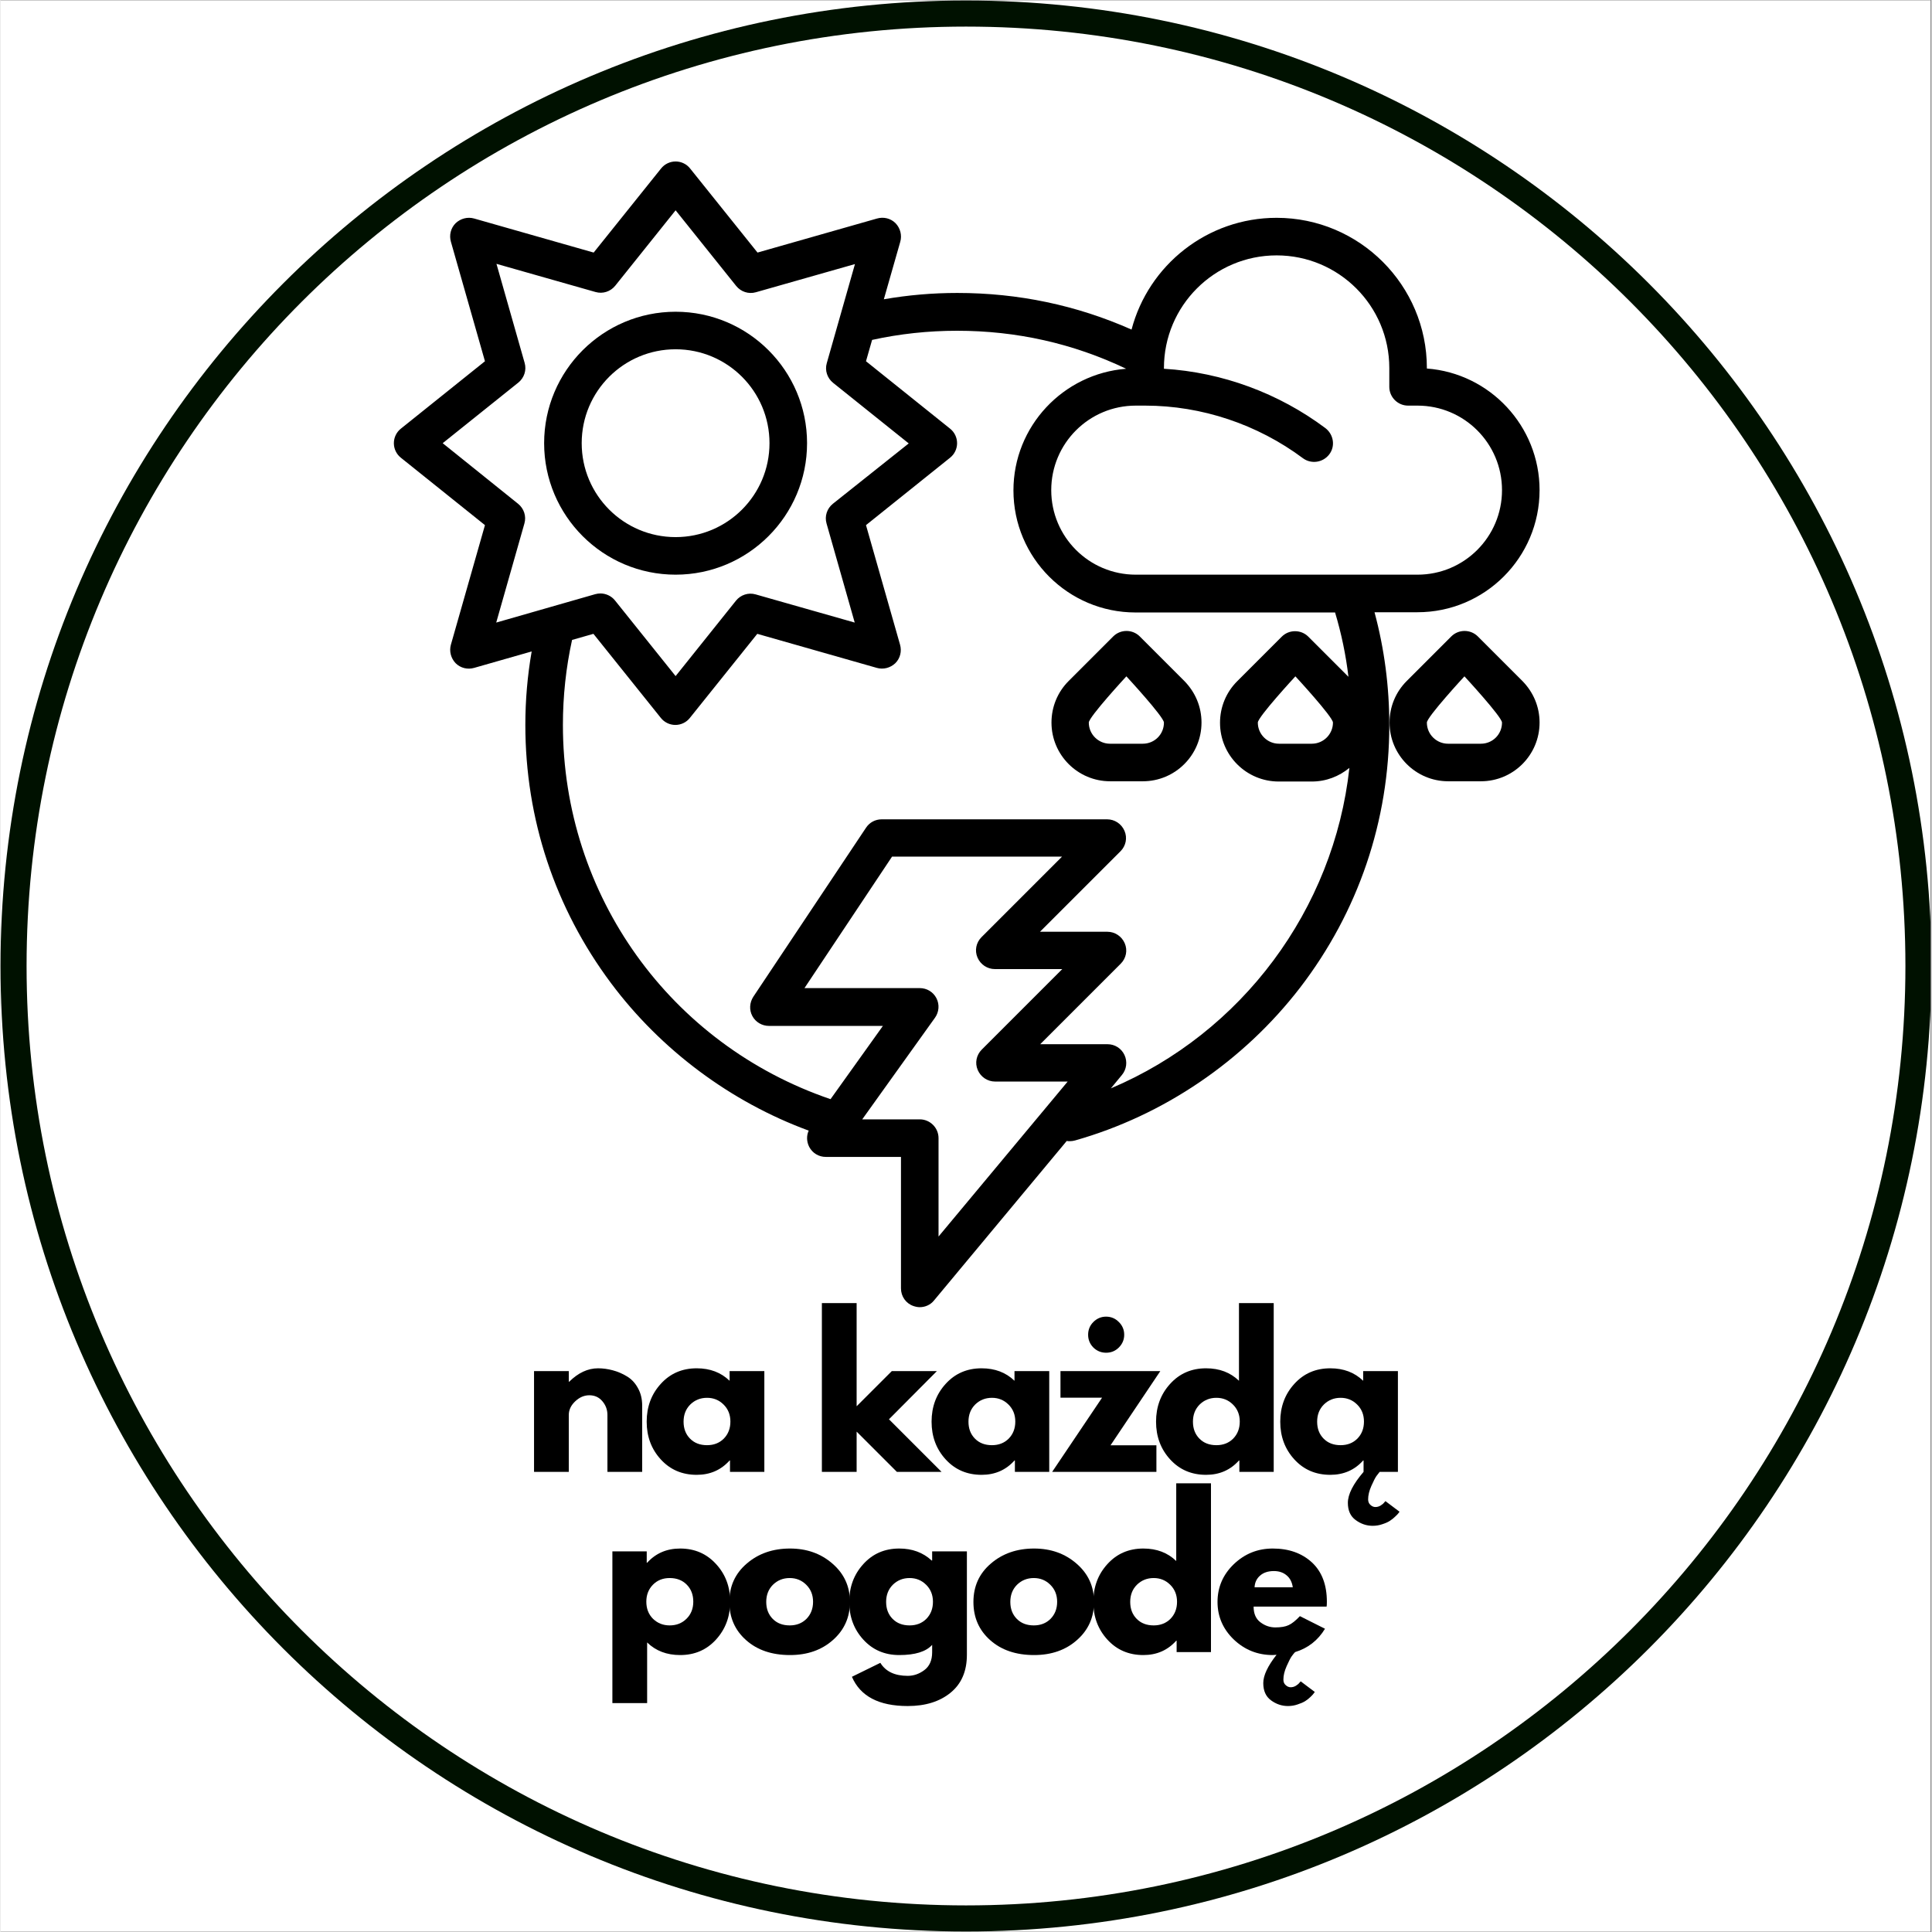 <?xml version="1.0" encoding="UTF-8"?>
<svg xmlns="http://www.w3.org/2000/svg" xmlns:xlink="http://www.w3.org/1999/xlink" width="300" zoomAndPan="magnify" viewBox="0 0 224.88 225" height="300" preserveAspectRatio="xMidYMid meet" version="1.0">
  <rect x="0" y="0" width="224.88" height="225" fill="#808080" stroke="none"/>
  <defs>
    <g></g>
    <clipPath id="26dedeb494">
      <path d="M 0 0.059 L 224.762 0.059 L 224.762 224.938 L 0 224.938 Z M 0 0.059 " clip-rule="nonzero"></path>
    </clipPath>
    <clipPath id="2eb66e5cba">
      <path d="M 0 0.059 L 224.762 0.059 L 224.762 224.938 L 0 224.938 Z M 0 0.059 " clip-rule="nonzero"></path>
    </clipPath>
    <clipPath id="06334d6b7d">
      <path d="M 112.441 0.059 C 50.34 0.059 0 50.402 0 112.5 C 0 174.598 50.34 224.941 112.441 224.941 C 174.539 224.941 224.879 174.598 224.879 112.5 C 224.879 50.402 174.539 0.059 112.441 0.059 Z M 112.441 0.059 " clip-rule="nonzero"></path>
    </clipPath>
    <clipPath id="0db4d956ca">
      <path d="M 3 3 L 221.996 3 L 221.996 222 L 3 222 Z M 3 3 " clip-rule="nonzero"></path>
    </clipPath>
    <clipPath id="86246b1075">
      <path d="M 112.441 3.098 C 52.02 3.098 3.035 52.078 3.035 112.5 C 3.035 172.922 52.02 221.902 112.441 221.902 C 172.863 221.902 221.844 172.922 221.844 112.5 C 221.844 52.078 172.863 3.098 112.441 3.098 Z M 112.441 3.098 " clip-rule="nonzero"></path>
    </clipPath>
    <clipPath id="f41ec7086d">
      <path d="M 8.465 8.523 L 216.414 8.523 L 216.414 216.477 L 8.465 216.477 Z M 8.465 8.523 " clip-rule="nonzero"></path>
    </clipPath>
    <clipPath id="6ac1302f0d">
      <path d="M 112.441 8.578 C 55.043 8.578 8.516 55.105 8.516 112.5 C 8.516 169.895 55.043 216.422 112.441 216.422 C 169.836 216.422 216.363 169.895 216.363 112.5 C 216.363 55.105 169.836 8.578 112.441 8.578 Z M 112.441 8.578 " clip-rule="nonzero"></path>
    </clipPath>
    <clipPath id="999e2ced3f">
      <path d="M 91.555 95.336 L 140.137 95.336 L 140.137 101.66 L 91.555 101.66 Z M 91.555 95.336 " clip-rule="nonzero"></path>
    </clipPath>
    <clipPath id="99ea4f4530">
      <path d="M 93.852 95.336 C 138.676 96.832 138.902 96.832 139.199 97.133 C 139.652 97.508 140.176 98.484 140.102 99.082 C 140.102 99.758 139.574 100.656 139.051 100.957 C 138.375 101.258 136.801 101.105 136.277 100.656 C 135.754 100.133 135.527 98.559 135.828 97.883 C 136.051 97.281 137.027 96.758 137.625 96.684 C 138.078 96.609 138.602 96.684 139.051 96.984 C 139.5 97.359 140.023 98.258 140.102 98.855 C 140.176 99.309 140.023 99.906 139.727 100.281 C 139.352 100.73 138.977 101.031 137.852 101.258 C 132.828 102.379 98.047 100.656 93.625 99.605 C 92.801 99.457 92.574 99.383 92.199 99.008 C 91.824 98.633 91.453 97.656 91.602 97.133 C 91.824 96.457 93.852 95.336 93.852 95.336 " clip-rule="nonzero"></path>
    </clipPath>
    <clipPath id="92984ef551">
      <path d="M 45.809 18.805 L 179.238 18.805 L 179.238 152.234 L 45.809 152.234 Z M 45.809 18.805 " clip-rule="nonzero"></path>
    </clipPath>
    <clipPath id="a3be0e0cd8">
      <path d="M 161 73 L 179.238 73 L 179.238 91 L 161 91 Z M 161 73 " clip-rule="nonzero"></path>
    </clipPath>
  </defs>
  <g clip-path="url(#26dedeb494)">
    <path fill="#ffffff" d="M 0 0.059 L 224.879 0.059 L 224.879 224.941 L 0 224.941 Z M 0 0.059 " fill-opacity="1" fill-rule="nonzero"></path>
    <path fill="#ffffff" d="M 0 0.059 L 224.879 0.059 L 224.879 224.941 L 0 224.941 Z M 0 0.059 " fill-opacity="1" fill-rule="nonzero"></path>
  </g>
  <g clip-path="url(#2eb66e5cba)">
    <g clip-path="url(#06334d6b7d)">
      <path fill="#001100" d="M 0 0.059 L 224.879 0.059 L 224.879 224.941 L 0 224.941 Z M 0 0.059 " fill-opacity="1" fill-rule="nonzero"></path>
    </g>
  </g>
  <g clip-path="url(#0db4d956ca)">
    <g clip-path="url(#86246b1075)">
      <path fill="#ffffff" d="M 0 0.059 L 224.879 0.059 L 224.879 224.941 L 0 224.941 Z M 0 0.059 " fill-opacity="1" fill-rule="nonzero"></path>
    </g>
  </g>
  <g clip-path="url(#f41ec7086d)">
    <g clip-path="url(#6ac1302f0d)">
      <path fill="#ffffff" d="M 0 0.059 L 224.879 0.059 L 224.879 224.941 L 0 224.941 Z M 0 0.059 " fill-opacity="1" fill-rule="nonzero"></path>
    </g>
  </g>
  <g clip-path="url(#999e2ced3f)">
    <g clip-path="url(#99ea4f4530)">
      <path fill="#ffffff" d="M 88.602 92.336 L 143.184 92.336 L 143.184 104.328 L 88.602 104.328 Z M 88.602 92.336 " fill-opacity="1" fill-rule="nonzero"></path>
    </g>
  </g>
  <path fill="#000000" d="M 93.93 51.613 C 93.93 43.164 87.066 36.305 78.621 36.305 C 70.172 36.305 63.309 43.164 63.309 51.613 C 63.309 60.062 70.172 66.926 78.621 66.926 C 87.066 66.926 93.93 60.062 93.93 51.613 Z M 67.684 51.613 C 67.684 45.57 72.578 40.676 78.621 40.676 C 84.66 40.676 89.555 45.57 89.555 51.613 C 89.555 57.656 84.66 62.551 78.621 62.551 C 72.578 62.551 67.684 57.656 67.684 51.613 Z M 67.684 51.613 " fill-opacity="1" fill-rule="nonzero"></path>
  <g clip-path="url(#92984ef551)">
    <path fill="#000000" d="M 166.113 42.918 L 166.113 42.863 C 166.113 33.215 158.266 25.367 148.613 25.367 C 140.52 25.367 133.688 30.891 131.719 38.383 C 125.32 35.539 118.512 34.117 111.43 34.117 C 108.559 34.117 105.688 34.363 102.871 34.855 L 104.785 28.156 C 105.004 27.391 104.785 26.57 104.238 25.996 C 103.664 25.422 102.844 25.23 102.078 25.449 L 88.16 29.414 L 80.312 19.625 C 79.906 19.105 79.277 18.805 78.621 18.805 C 77.965 18.805 77.336 19.105 76.926 19.625 L 69.078 29.414 L 55.16 25.449 C 54.395 25.23 53.574 25.449 53 25.996 C 52.426 26.57 52.234 27.391 52.453 28.156 L 56.418 42.07 L 46.629 49.918 C 46.109 50.328 45.809 50.957 45.809 51.613 C 45.809 52.27 46.109 52.898 46.629 53.309 L 56.418 61.156 L 52.453 75.074 C 52.234 75.84 52.453 76.66 53 77.234 C 53.574 77.809 54.395 78 55.16 77.781 L 61.859 75.867 C 61.367 78.684 61.121 81.555 61.121 84.426 C 61.121 95.363 64.566 105.75 71.102 114.5 C 76.926 122.293 85.043 128.336 94.121 131.672 C 93.848 132.273 93.875 132.957 94.176 133.559 C 94.559 134.297 95.297 134.734 96.117 134.734 L 104.867 134.734 L 104.867 150.047 C 104.867 150.977 105.441 151.797 106.316 152.098 C 106.562 152.18 106.809 152.234 107.055 152.234 C 107.684 152.234 108.312 151.961 108.723 151.441 L 124.172 132.875 C 124.281 132.902 124.418 132.902 124.527 132.902 C 124.719 132.902 124.938 132.875 125.129 132.82 C 135.465 129.895 144.758 123.578 151.348 115.02 C 158.129 106.188 161.738 95.582 161.738 84.426 C 161.738 79.969 161.164 75.566 160.016 71.301 L 165.02 71.301 C 172.867 71.301 179.238 64.93 179.238 57.082 C 179.238 49.617 173.441 43.465 166.113 42.918 Z M 57.73 72.504 L 61.012 60.965 C 61.258 60.117 60.957 59.215 60.273 58.668 L 51.496 51.613 L 60.301 44.559 C 60.984 44.012 61.285 43.109 61.039 42.262 L 57.758 30.727 L 69.297 34.008 C 70.145 34.254 71.047 33.953 71.594 33.27 L 78.621 24.492 L 85.672 33.297 C 86.219 33.98 87.121 34.281 87.969 34.035 L 99.508 30.754 L 96.227 42.289 C 95.98 43.137 96.281 44.039 96.965 44.586 L 105.77 51.641 L 96.938 58.668 C 96.254 59.215 95.953 60.117 96.199 60.965 L 99.48 72.504 L 87.941 69.223 C 87.094 68.977 86.191 69.277 85.645 69.961 L 78.621 78.738 L 71.566 69.934 C 71.156 69.414 70.5 69.113 69.871 69.113 C 69.68 69.113 69.461 69.141 69.27 69.195 Z M 109.242 144.004 L 109.242 132.547 C 109.242 131.344 108.258 130.359 107.055 130.359 L 100.355 130.359 L 108.832 118.52 C 109.297 117.863 109.379 116.988 108.996 116.25 C 108.613 115.512 107.875 115.074 107.055 115.074 L 93.629 115.074 L 103.828 99.762 L 123.625 99.762 L 114.246 109.141 C 113.617 109.77 113.426 110.699 113.781 111.52 C 114.137 112.34 114.93 112.859 115.805 112.859 L 123.652 112.859 L 114.273 122.238 C 113.645 122.867 113.453 123.797 113.809 124.617 C 114.164 125.438 114.957 125.957 115.832 125.957 L 124.281 125.957 Z M 129.312 126.75 L 130.598 125.191 C 131.145 124.535 131.254 123.633 130.898 122.867 C 130.543 122.102 129.777 121.609 128.93 121.609 L 121.082 121.609 L 130.461 112.23 C 131.09 111.602 131.281 110.672 130.926 109.852 C 130.57 109.031 129.777 108.512 128.902 108.512 L 121.055 108.512 L 130.434 99.137 C 131.062 98.508 131.254 97.578 130.898 96.758 C 130.543 95.938 129.75 95.418 128.875 95.418 L 102.625 95.418 C 101.887 95.418 101.203 95.773 100.793 96.402 L 87.668 116.086 C 87.23 116.77 87.176 117.617 87.559 118.328 C 87.941 119.039 88.68 119.477 89.5 119.477 L 102.762 119.477 L 96.664 128.008 C 77.992 121.637 65.496 104.273 65.496 84.426 C 65.496 81.09 65.852 77.754 66.562 74.527 L 69.051 73.816 L 76.898 83.605 C 77.309 84.125 77.938 84.426 78.594 84.426 C 79.25 84.426 79.879 84.125 80.285 83.605 L 88.133 73.816 L 102.051 77.781 C 102.816 78 103.637 77.781 104.211 77.234 C 104.785 76.66 104.977 75.84 104.758 75.074 L 100.793 61.156 L 110.582 53.309 C 111.102 52.898 111.402 52.27 111.402 51.613 C 111.402 50.957 111.102 50.328 110.582 49.918 L 100.793 42.07 L 101.504 39.586 C 104.73 38.875 108.066 38.52 111.402 38.52 C 118.32 38.52 124.91 39.992 131.09 42.945 C 123.762 43.52 117.965 49.645 117.965 57.109 C 117.965 64.957 124.336 71.328 132.184 71.328 L 155.422 71.328 C 156.16 73.789 156.68 76.277 156.98 78.82 L 152.305 74.145 C 151.457 73.297 150.062 73.297 149.215 74.145 L 144.02 79.34 C 142.734 80.625 142.023 82.348 142.023 84.18 C 142.023 87.953 145.086 91.016 148.859 91.016 L 152.715 91.016 C 154.383 91.016 155.887 90.414 157.09 89.43 C 155.285 105.914 144.566 120.297 129.312 126.75 Z M 155.176 84.152 C 155.176 85.492 154.082 86.613 152.715 86.613 L 148.887 86.613 C 147.547 86.613 146.426 85.52 146.426 84.152 C 146.426 83.496 150.801 78.766 150.801 78.766 C 150.801 78.766 155.176 83.496 155.176 84.152 Z M 165.02 66.926 L 132.211 66.926 C 126.77 66.926 122.367 62.523 122.367 57.082 C 122.367 51.641 126.77 47.238 132.211 47.238 L 133.305 47.238 C 139.895 47.238 146.398 49.426 151.676 53.363 C 152.633 54.074 154 53.883 154.738 52.926 C 155.477 51.969 155.258 50.602 154.301 49.863 C 148.859 45.789 142.27 43.355 135.492 42.945 L 135.492 42.863 C 135.492 35.621 141.367 29.742 148.613 29.742 C 155.859 29.742 161.738 35.621 161.738 42.863 L 161.738 45.051 C 161.738 46.254 162.723 47.238 163.926 47.238 L 165.02 47.238 C 170.461 47.238 174.863 51.641 174.863 57.082 C 174.863 62.523 170.461 66.926 165.02 66.926 Z M 165.02 66.926 " fill-opacity="1" fill-rule="nonzero"></path>
  </g>
  <path fill="#000000" d="M 132.676 74.117 C 131.828 73.27 130.434 73.27 129.586 74.117 L 124.391 79.312 C 123.105 80.598 122.395 82.32 122.395 84.152 C 122.395 87.926 125.457 90.988 129.23 90.988 L 133.031 90.988 C 136.805 90.988 139.867 87.926 139.867 84.152 C 139.867 82.32 139.156 80.625 137.871 79.312 Z M 133.031 86.613 L 129.203 86.613 C 127.863 86.613 126.742 85.52 126.742 84.152 C 126.742 83.496 131.117 78.766 131.117 78.766 C 131.117 78.766 135.492 83.496 135.492 84.152 C 135.492 85.52 134.398 86.613 133.031 86.613 Z M 133.031 86.613 " fill-opacity="1" fill-rule="nonzero"></path>
  <g clip-path="url(#a3be0e0cd8)">
    <path fill="#000000" d="M 172.047 74.117 C 171.199 73.27 169.805 73.27 168.957 74.117 L 163.762 79.312 C 162.477 80.598 161.766 82.32 161.766 84.152 C 161.766 87.926 164.828 90.988 168.602 90.988 L 172.402 90.988 C 176.176 90.988 179.238 87.926 179.238 84.152 C 179.238 82.32 178.527 80.625 177.242 79.312 Z M 172.402 86.613 L 168.574 86.613 C 167.234 86.613 166.113 85.52 166.113 84.152 C 166.113 83.496 170.488 78.766 170.488 78.766 C 170.488 78.766 174.863 83.496 174.863 84.152 C 174.863 85.52 173.77 86.613 172.402 86.613 Z M 172.402 86.613 " fill-opacity="1" fill-rule="nonzero"></path>
  </g>
  <g fill="#000000" fill-opacity="1">
    <g transform="translate(60.759, 171.414)">
      <g>
        <path d="M 1.375 0 L 1.375 -11.734 L 5.422 -11.734 L 5.422 -10.5 L 5.469 -10.5 C 6.52 -11.539 7.641 -12.062 8.828 -12.062 C 9.398 -12.062 9.973 -11.984 10.547 -11.828 C 11.117 -11.68 11.664 -11.445 12.188 -11.125 C 12.719 -10.812 13.145 -10.359 13.469 -9.766 C 13.801 -9.18 13.969 -8.5 13.969 -7.719 L 13.969 0 L 9.922 0 L 9.922 -6.625 C 9.922 -7.238 9.723 -7.773 9.328 -8.234 C 8.941 -8.691 8.438 -8.922 7.812 -8.922 C 7.207 -8.922 6.656 -8.68 6.156 -8.203 C 5.664 -7.734 5.422 -7.207 5.422 -6.625 L 5.422 0 Z M 1.375 0 "></path>
      </g>
    </g>
  </g>
  <g fill="#000000" fill-opacity="1">
    <g transform="translate(74.721, 171.414)">
      <g>
        <path d="M 2.172 -1.453 C 1.078 -2.648 0.531 -4.113 0.531 -5.844 C 0.531 -7.582 1.078 -9.051 2.172 -10.25 C 3.266 -11.457 4.66 -12.062 6.359 -12.062 C 7.91 -12.062 9.188 -11.578 10.188 -10.609 L 10.188 -11.734 L 14.234 -11.734 L 14.234 0 L 10.234 0 L 10.234 -1.328 L 10.188 -1.328 C 9.188 -0.211 7.91 0.344 6.359 0.344 C 4.66 0.344 3.266 -0.254 2.172 -1.453 Z M 5.609 -7.844 C 5.086 -7.32 4.828 -6.656 4.828 -5.844 C 4.828 -5.039 5.078 -4.383 5.578 -3.875 C 6.078 -3.363 6.738 -3.109 7.562 -3.109 C 8.352 -3.109 9.004 -3.363 9.516 -3.875 C 10.023 -4.395 10.281 -5.055 10.281 -5.859 C 10.281 -6.66 10.016 -7.32 9.484 -7.844 C 8.961 -8.363 8.32 -8.625 7.562 -8.625 C 6.789 -8.625 6.141 -8.363 5.609 -7.844 Z M 5.609 -7.844 "></path>
      </g>
    </g>
  </g>
  <g fill="#000000" fill-opacity="1">
    <g transform="translate(89.186, 171.414)">
      <g></g>
    </g>
  </g>
  <g fill="#000000" fill-opacity="1">
    <g transform="translate(94.281, 171.414)">
      <g>
        <path d="M 14.766 -11.734 L 9.188 -6.125 L 15.312 0 L 10.109 0 L 5.422 -4.688 L 5.422 0 L 1.375 0 L 1.375 -19.656 L 5.422 -19.656 L 5.422 -7.641 L 9.516 -11.734 Z M 14.766 -11.734 "></path>
      </g>
    </g>
  </g>
  <g fill="#000000" fill-opacity="1">
    <g transform="translate(107.9, 171.414)">
      <g>
        <path d="M 2.172 -1.453 C 1.078 -2.648 0.531 -4.113 0.531 -5.844 C 0.531 -7.582 1.078 -9.051 2.172 -10.25 C 3.266 -11.457 4.66 -12.062 6.359 -12.062 C 7.91 -12.062 9.188 -11.578 10.188 -10.609 L 10.188 -11.734 L 14.234 -11.734 L 14.234 0 L 10.234 0 L 10.234 -1.328 L 10.188 -1.328 C 9.188 -0.211 7.91 0.344 6.359 0.344 C 4.66 0.344 3.266 -0.254 2.172 -1.453 Z M 5.609 -7.844 C 5.086 -7.32 4.828 -6.656 4.828 -5.844 C 4.828 -5.039 5.078 -4.383 5.578 -3.875 C 6.078 -3.363 6.738 -3.109 7.562 -3.109 C 8.352 -3.109 9.004 -3.363 9.516 -3.875 C 10.023 -4.395 10.281 -5.055 10.281 -5.859 C 10.281 -6.66 10.016 -7.32 9.484 -7.844 C 8.961 -8.363 8.32 -8.625 7.562 -8.625 C 6.789 -8.625 6.141 -8.363 5.609 -7.844 Z M 5.609 -7.844 "></path>
      </g>
    </g>
  </g>
  <g fill="#000000" fill-opacity="1">
    <g transform="translate(122.365, 171.414)">
      <g>
        <path d="M 4.906 -17.453 C 5.32 -17.867 5.816 -18.078 6.391 -18.078 C 6.973 -18.078 7.469 -17.867 7.875 -17.453 C 8.289 -17.047 8.5 -16.551 8.5 -15.969 C 8.5 -15.395 8.289 -14.898 7.875 -14.484 C 7.469 -14.078 6.973 -13.875 6.391 -13.875 C 5.816 -13.875 5.32 -14.078 4.906 -14.484 C 4.5 -14.898 4.297 -15.395 4.297 -15.969 C 4.297 -16.551 4.5 -17.047 4.906 -17.453 Z M 12.703 -11.734 L 6.906 -3.094 L 12.25 -3.094 L 12.25 0 L 0.109 0 L 5.922 -8.641 L 1.078 -8.641 L 1.078 -11.734 Z M 12.703 -11.734 "></path>
      </g>
    </g>
  </g>
  <g fill="#000000" fill-opacity="1">
    <g transform="translate(134.042, 171.414)">
      <g>
        <path d="M 2.172 -1.453 C 1.078 -2.648 0.531 -4.113 0.531 -5.844 C 0.531 -7.582 1.078 -9.051 2.172 -10.25 C 3.266 -11.457 4.66 -12.062 6.359 -12.062 C 7.91 -12.062 9.188 -11.578 10.188 -10.609 L 10.188 -19.656 L 14.234 -19.656 L 14.234 0 L 10.234 0 L 10.234 -1.328 L 10.188 -1.328 C 9.188 -0.211 7.91 0.344 6.359 0.344 C 4.66 0.344 3.266 -0.254 2.172 -1.453 Z M 5.609 -7.844 C 5.086 -7.32 4.828 -6.656 4.828 -5.844 C 4.828 -5.039 5.078 -4.383 5.578 -3.875 C 6.078 -3.363 6.738 -3.109 7.562 -3.109 C 8.352 -3.109 9.004 -3.363 9.516 -3.875 C 10.023 -4.395 10.281 -5.055 10.281 -5.859 C 10.281 -6.66 10.016 -7.32 9.484 -7.844 C 8.961 -8.363 8.32 -8.625 7.562 -8.625 C 6.789 -8.625 6.141 -8.363 5.609 -7.844 Z M 5.609 -7.844 "></path>
      </g>
    </g>
  </g>
  <g fill="#000000" fill-opacity="1">
    <g transform="translate(148.506, 171.414)">
      <g>
        <path d="M 8.406 3.609 C 8.406 2.617 9.016 1.414 10.234 0 L 10.234 -1.328 L 10.188 -1.328 C 9.188 -0.211 7.91 0.344 6.359 0.344 C 4.66 0.344 3.266 -0.254 2.172 -1.453 C 1.078 -2.648 0.531 -4.113 0.531 -5.844 C 0.531 -7.582 1.078 -9.051 2.172 -10.25 C 3.266 -11.457 4.66 -12.062 6.359 -12.062 C 7.91 -12.062 9.188 -11.578 10.188 -10.609 L 10.188 -11.734 L 14.234 -11.734 L 14.234 0 L 12.109 0 C 12.004 0.125 11.879 0.285 11.734 0.484 C 11.586 0.691 11.391 1.078 11.141 1.641 C 10.891 2.203 10.766 2.723 10.766 3.203 C 10.766 3.473 10.852 3.688 11.031 3.844 C 11.207 4.008 11.398 4.094 11.609 4.094 C 11.828 4.094 12.031 4.035 12.219 3.922 C 12.406 3.805 12.547 3.688 12.641 3.562 L 12.781 3.406 L 14.422 4.641 C 14.391 4.68 14.348 4.738 14.297 4.812 C 14.242 4.895 14.117 5.023 13.922 5.203 C 13.734 5.391 13.523 5.555 13.297 5.703 C 13.078 5.848 12.785 5.977 12.422 6.094 C 12.066 6.219 11.691 6.281 11.297 6.281 C 10.578 6.281 9.914 6.055 9.312 5.609 C 8.707 5.172 8.406 4.504 8.406 3.609 Z M 5.609 -7.844 C 5.086 -7.32 4.828 -6.656 4.828 -5.844 C 4.828 -5.039 5.078 -4.383 5.578 -3.875 C 6.078 -3.363 6.738 -3.109 7.562 -3.109 C 8.352 -3.109 9.004 -3.363 9.516 -3.875 C 10.023 -4.395 10.281 -5.055 10.281 -5.859 C 10.281 -6.66 10.016 -7.32 9.484 -7.844 C 8.961 -8.363 8.32 -8.625 7.562 -8.625 C 6.789 -8.625 6.141 -8.363 5.609 -7.844 Z M 5.609 -7.844 "></path>
      </g>
    </g>
  </g>
  <g fill="#000000" fill-opacity="1">
    <g transform="translate(69.883, 192.403)">
      <g>
        <path d="M 13.438 -10.266 C 14.539 -9.078 15.094 -7.613 15.094 -5.875 C 15.094 -4.133 14.539 -2.66 13.438 -1.453 C 12.344 -0.254 10.953 0.344 9.266 0.344 C 7.703 0.344 6.422 -0.145 5.422 -1.125 L 5.422 5.938 L 1.375 5.938 L 1.375 -11.734 L 5.375 -11.734 L 5.375 -10.406 L 5.422 -10.406 C 6.422 -11.508 7.703 -12.062 9.266 -12.062 C 10.953 -12.062 12.344 -11.461 13.438 -10.266 Z M 10 -3.875 C 10.531 -4.395 10.797 -5.062 10.797 -5.875 C 10.797 -6.688 10.539 -7.348 10.031 -7.859 C 9.531 -8.367 8.867 -8.625 8.047 -8.625 C 7.254 -8.625 6.602 -8.363 6.094 -7.844 C 5.582 -7.32 5.328 -6.664 5.328 -5.875 C 5.328 -5.062 5.586 -4.395 6.109 -3.875 C 6.641 -3.363 7.285 -3.109 8.047 -3.109 C 8.828 -3.109 9.477 -3.363 10 -3.875 Z M 10 -3.875 "></path>
      </g>
    </g>
  </g>
  <g fill="#000000" fill-opacity="1">
    <g transform="translate(84.348, 192.403)">
      <g>
        <path d="M 2.484 -1.391 C 1.18 -2.547 0.531 -4.031 0.531 -5.844 C 0.531 -7.664 1.207 -9.156 2.562 -10.312 C 3.914 -11.477 5.594 -12.062 7.594 -12.062 C 9.551 -12.062 11.203 -11.473 12.547 -10.297 C 13.898 -9.129 14.578 -7.645 14.578 -5.844 C 14.578 -4.051 13.914 -2.57 12.594 -1.406 C 11.281 -0.238 9.613 0.344 7.594 0.344 C 5.488 0.344 3.785 -0.234 2.484 -1.391 Z M 5.609 -7.844 C 5.086 -7.32 4.828 -6.656 4.828 -5.844 C 4.828 -5.039 5.078 -4.383 5.578 -3.875 C 6.078 -3.363 6.738 -3.109 7.562 -3.109 C 8.352 -3.109 9.004 -3.363 9.516 -3.875 C 10.023 -4.395 10.281 -5.055 10.281 -5.859 C 10.281 -6.66 10.016 -7.32 9.484 -7.844 C 8.961 -8.363 8.32 -8.625 7.562 -8.625 C 6.789 -8.625 6.141 -8.363 5.609 -7.844 Z M 5.609 -7.844 "></path>
      </g>
    </g>
  </g>
  <g fill="#000000" fill-opacity="1">
    <g transform="translate(98.31, 192.403)">
      <g>
        <path d="M 0.844 2.875 L 4.156 1.25 C 4.77 2.258 5.832 2.766 7.344 2.766 C 8.039 2.766 8.688 2.539 9.281 2.094 C 9.883 1.645 10.188 0.953 10.188 0.016 L 10.188 -0.844 C 9.477 -0.051 8.203 0.344 6.359 0.344 C 4.66 0.344 3.266 -0.254 2.172 -1.453 C 1.078 -2.648 0.531 -4.113 0.531 -5.844 C 0.531 -7.582 1.078 -9.051 2.172 -10.25 C 3.266 -11.457 4.66 -12.062 6.359 -12.062 C 7.867 -12.062 9.125 -11.598 10.125 -10.672 L 10.188 -10.672 L 10.188 -11.734 L 14.234 -11.734 L 14.234 0.312 C 14.234 2.219 13.602 3.688 12.344 4.719 C 11.082 5.758 9.414 6.281 7.344 6.281 C 3.988 6.281 1.82 5.145 0.844 2.875 Z M 5.609 -7.844 C 5.086 -7.32 4.828 -6.656 4.828 -5.844 C 4.828 -5.039 5.078 -4.383 5.578 -3.875 C 6.078 -3.363 6.738 -3.109 7.562 -3.109 C 8.352 -3.109 9.004 -3.363 9.516 -3.875 C 10.023 -4.395 10.281 -5.055 10.281 -5.859 C 10.281 -6.66 10.016 -7.32 9.484 -7.844 C 8.961 -8.363 8.32 -8.625 7.562 -8.625 C 6.789 -8.625 6.141 -8.363 5.609 -7.844 Z M 5.609 -7.844 "></path>
      </g>
    </g>
  </g>
  <g fill="#000000" fill-opacity="1">
    <g transform="translate(112.774, 192.403)">
      <g>
        <path d="M 2.484 -1.391 C 1.18 -2.547 0.531 -4.031 0.531 -5.844 C 0.531 -7.664 1.207 -9.156 2.562 -10.312 C 3.914 -11.477 5.594 -12.062 7.594 -12.062 C 9.551 -12.062 11.203 -11.473 12.547 -10.297 C 13.898 -9.129 14.578 -7.645 14.578 -5.844 C 14.578 -4.051 13.914 -2.57 12.594 -1.406 C 11.281 -0.238 9.613 0.344 7.594 0.344 C 5.488 0.344 3.785 -0.234 2.484 -1.391 Z M 5.609 -7.844 C 5.086 -7.32 4.828 -6.656 4.828 -5.844 C 4.828 -5.039 5.078 -4.383 5.578 -3.875 C 6.078 -3.363 6.738 -3.109 7.562 -3.109 C 8.352 -3.109 9.004 -3.363 9.516 -3.875 C 10.023 -4.395 10.281 -5.055 10.281 -5.859 C 10.281 -6.66 10.016 -7.32 9.484 -7.844 C 8.961 -8.363 8.32 -8.625 7.562 -8.625 C 6.789 -8.625 6.141 -8.363 5.609 -7.844 Z M 5.609 -7.844 "></path>
      </g>
    </g>
  </g>
  <g fill="#000000" fill-opacity="1">
    <g transform="translate(126.736, 192.403)">
      <g>
        <path d="M 2.172 -1.453 C 1.078 -2.648 0.531 -4.113 0.531 -5.844 C 0.531 -7.582 1.078 -9.051 2.172 -10.25 C 3.266 -11.457 4.66 -12.062 6.359 -12.062 C 7.91 -12.062 9.188 -11.578 10.188 -10.609 L 10.188 -19.656 L 14.234 -19.656 L 14.234 0 L 10.234 0 L 10.234 -1.328 L 10.188 -1.328 C 9.188 -0.211 7.91 0.344 6.359 0.344 C 4.66 0.344 3.266 -0.254 2.172 -1.453 Z M 5.609 -7.844 C 5.086 -7.32 4.828 -6.656 4.828 -5.844 C 4.828 -5.039 5.078 -4.383 5.578 -3.875 C 6.078 -3.363 6.738 -3.109 7.562 -3.109 C 8.352 -3.109 9.004 -3.363 9.516 -3.875 C 10.023 -4.395 10.281 -5.055 10.281 -5.859 C 10.281 -6.66 10.016 -7.32 9.484 -7.844 C 8.961 -8.363 8.32 -8.625 7.562 -8.625 C 6.789 -8.625 6.141 -8.363 5.609 -7.844 Z M 5.609 -7.844 "></path>
      </g>
    </g>
  </g>
  <g fill="#000000" fill-opacity="1">
    <g transform="translate(141.201, 192.403)">
      <g>
        <path d="M 13.234 -5.297 L 4.734 -5.297 C 4.734 -4.473 5 -3.863 5.531 -3.469 C 6.062 -3.07 6.641 -2.875 7.266 -2.875 C 7.922 -2.875 8.438 -2.961 8.812 -3.141 C 9.195 -3.316 9.633 -3.664 10.125 -4.188 L 13.047 -2.719 C 12.223 -1.363 11.062 -0.457 9.562 0 C 9.445 0.125 9.316 0.285 9.172 0.484 C 9.023 0.691 8.828 1.078 8.578 1.641 C 8.328 2.203 8.203 2.723 8.203 3.203 C 8.203 3.473 8.289 3.688 8.469 3.844 C 8.645 4.008 8.836 4.094 9.047 4.094 C 9.266 4.094 9.469 4.035 9.656 3.922 C 9.844 3.805 9.984 3.688 10.078 3.562 L 10.219 3.406 L 11.859 4.641 C 11.828 4.68 11.785 4.738 11.734 4.812 C 11.68 4.895 11.562 5.023 11.375 5.203 C 11.188 5.391 10.977 5.555 10.75 5.703 C 10.52 5.848 10.223 5.977 9.859 6.094 C 9.504 6.219 9.129 6.281 8.734 6.281 C 8.016 6.281 7.352 6.055 6.75 5.609 C 6.156 5.172 5.859 4.504 5.859 3.609 C 5.859 2.723 6.375 1.625 7.406 0.312 C 7.363 0.312 7.289 0.316 7.188 0.328 C 7.094 0.336 7.02 0.344 6.969 0.344 C 5.207 0.344 3.691 -0.258 2.422 -1.469 C 1.16 -2.688 0.531 -4.145 0.531 -5.844 C 0.531 -7.551 1.16 -9.016 2.422 -10.234 C 3.691 -11.453 5.207 -12.062 6.969 -12.062 C 8.832 -12.062 10.348 -11.523 11.516 -10.453 C 12.68 -9.379 13.266 -7.848 13.266 -5.859 C 13.266 -5.578 13.254 -5.391 13.234 -5.297 Z M 4.844 -7.547 L 9.297 -7.547 C 9.211 -8.148 8.973 -8.613 8.578 -8.938 C 8.191 -9.27 7.695 -9.438 7.094 -9.438 C 6.414 -9.438 5.879 -9.258 5.484 -8.906 C 5.086 -8.562 4.875 -8.109 4.844 -7.547 Z M 4.844 -7.547 "></path>
      </g>
    </g>
  </g>
</svg>
